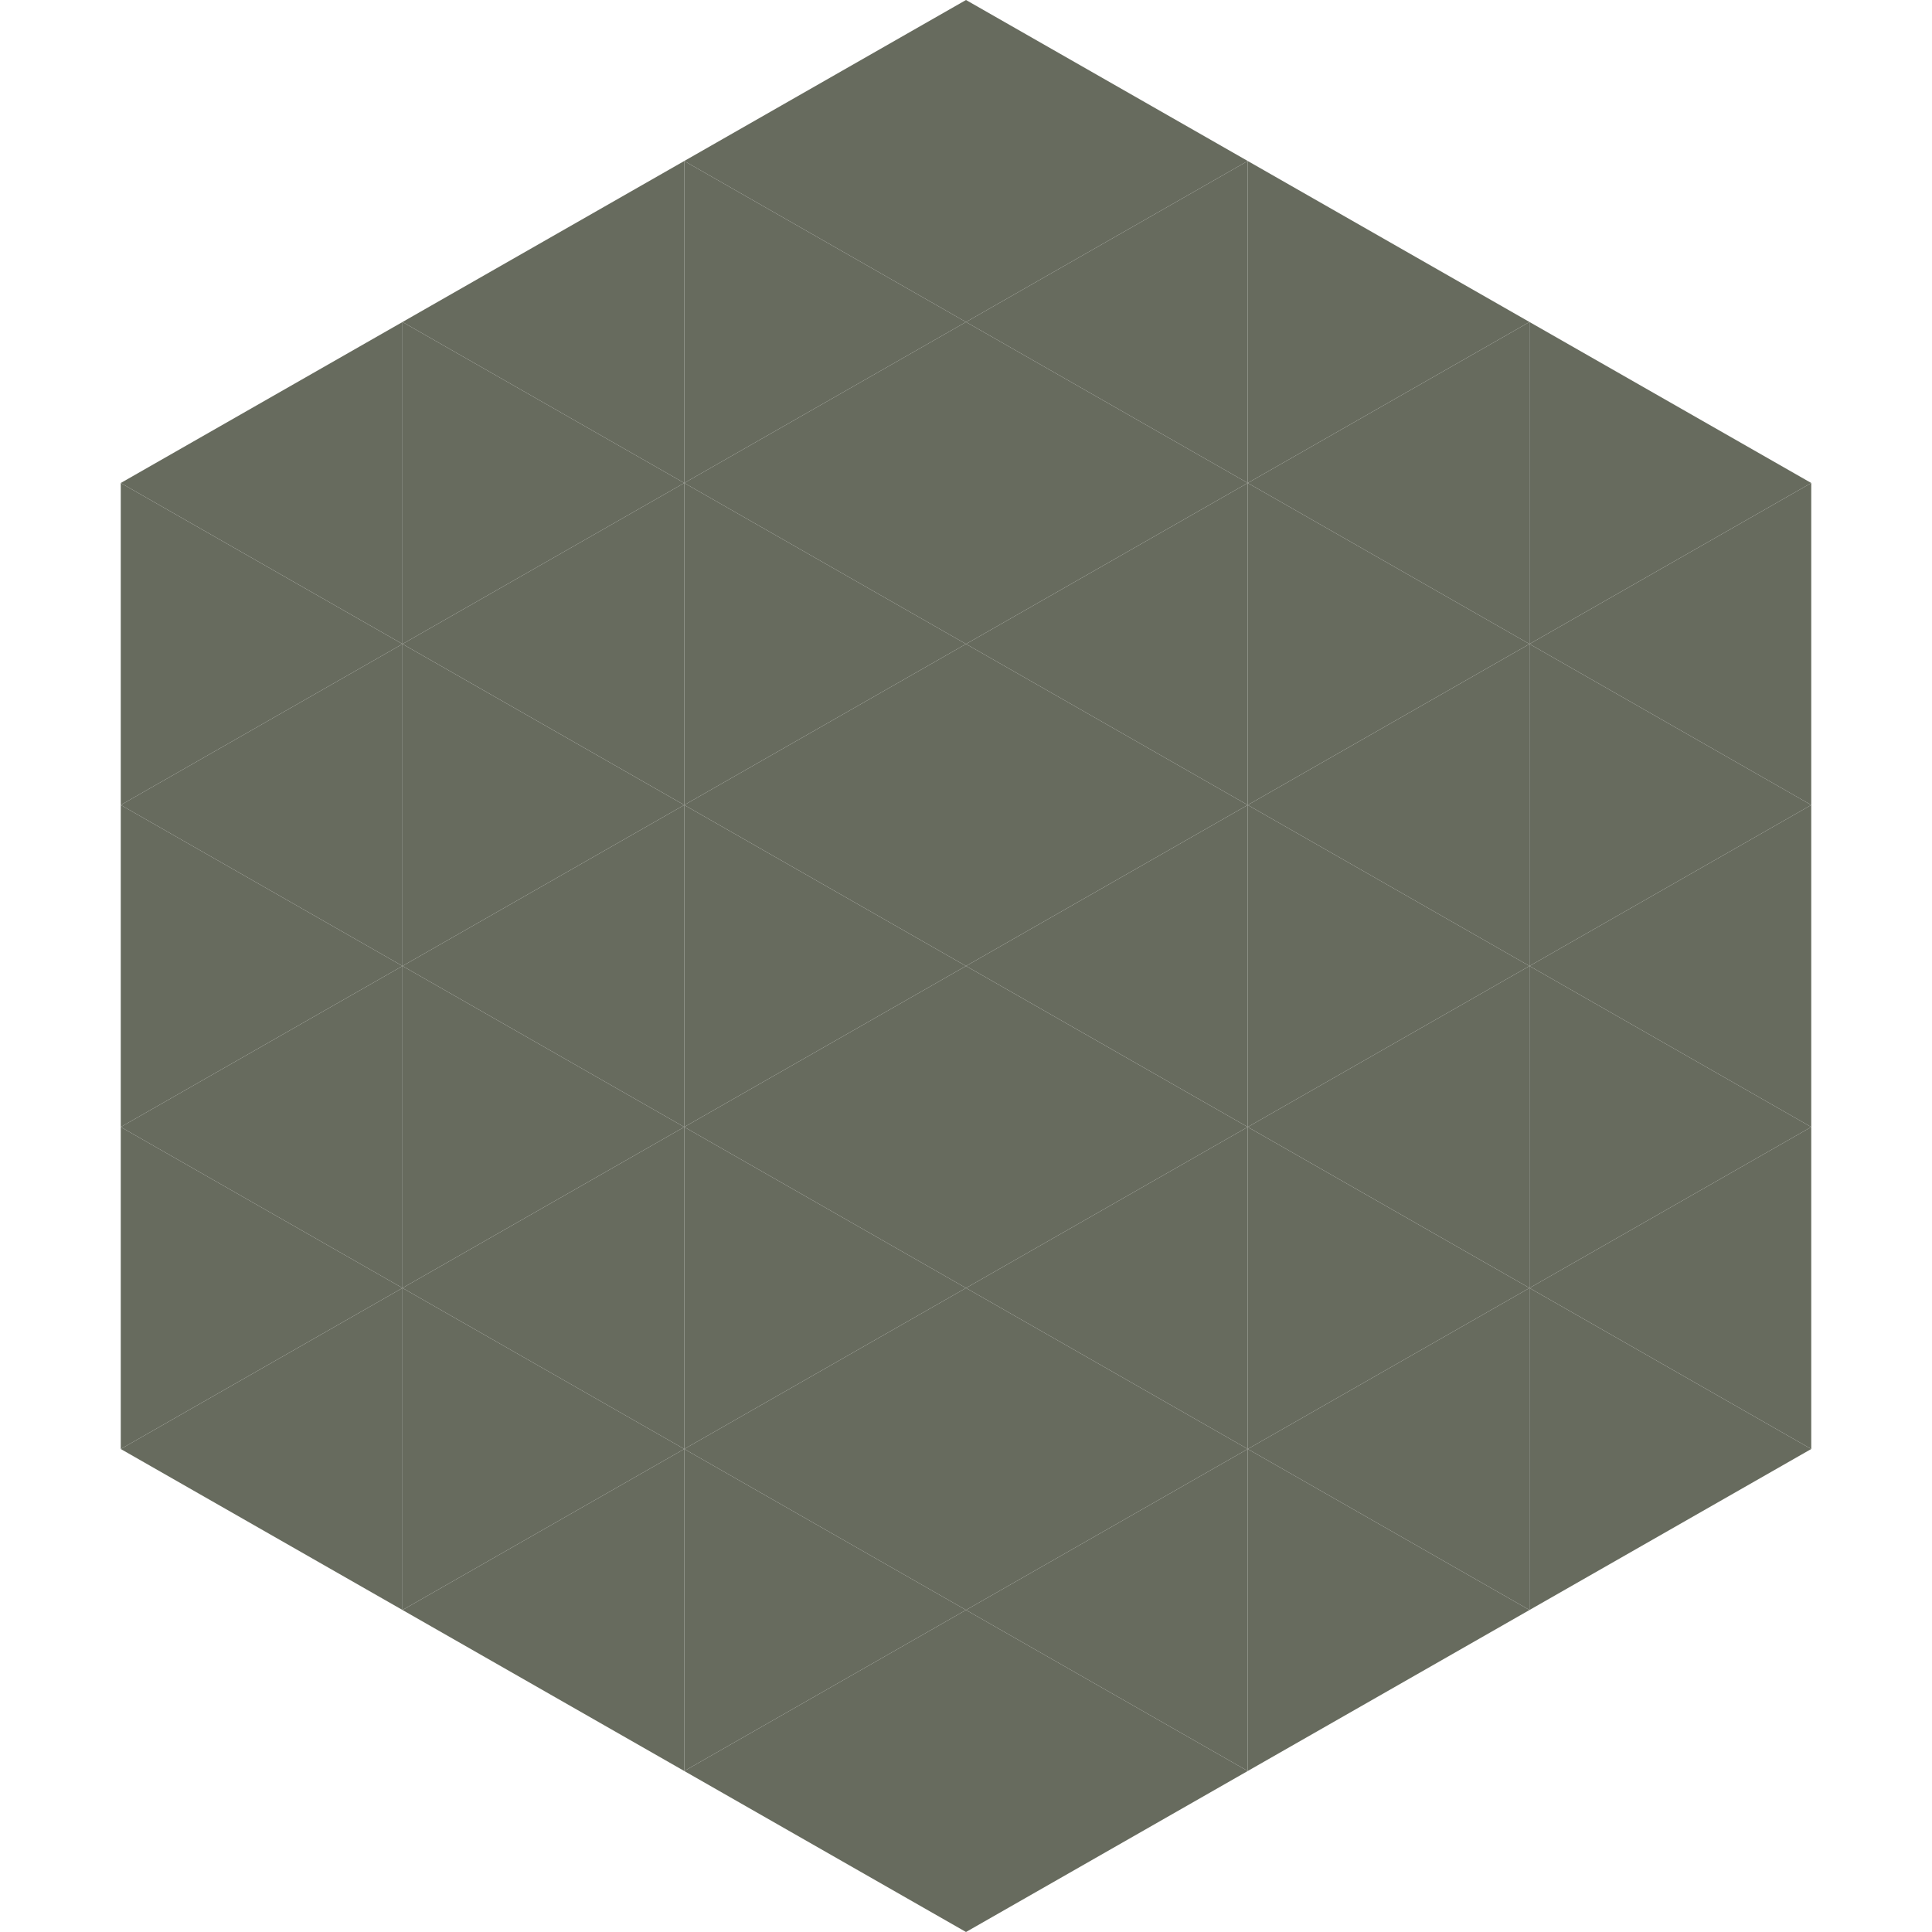 <?xml version="1.0"?>
<!-- Generated by SVGo -->
<svg width="240" height="240"
     xmlns="http://www.w3.org/2000/svg"
     xmlns:xlink="http://www.w3.org/1999/xlink">
<polygon points="50,40 15,60 50,80" style="fill:rgb(103,107,94)" />
<polygon points="190,40 225,60 190,80" style="fill:rgb(103,107,94)" />
<polygon points="15,60 50,80 15,100" style="fill:rgb(103,107,94)" />
<polygon points="225,60 190,80 225,100" style="fill:rgb(103,107,94)" />
<polygon points="50,80 15,100 50,120" style="fill:rgb(103,107,94)" />
<polygon points="190,80 225,100 190,120" style="fill:rgb(103,107,94)" />
<polygon points="15,100 50,120 15,140" style="fill:rgb(103,107,94)" />
<polygon points="225,100 190,120 225,140" style="fill:rgb(103,107,94)" />
<polygon points="50,120 15,140 50,160" style="fill:rgb(103,107,94)" />
<polygon points="190,120 225,140 190,160" style="fill:rgb(103,107,94)" />
<polygon points="15,140 50,160 15,180" style="fill:rgb(103,107,94)" />
<polygon points="225,140 190,160 225,180" style="fill:rgb(103,107,94)" />
<polygon points="50,160 15,180 50,200" style="fill:rgb(103,107,94)" />
<polygon points="190,160 225,180 190,200" style="fill:rgb(103,107,94)" />
<polygon points="15,180 50,200 15,220" style="fill:rgb(255,255,255); fill-opacity:0" />
<polygon points="225,180 190,200 225,220" style="fill:rgb(255,255,255); fill-opacity:0" />
<polygon points="50,0 85,20 50,40" style="fill:rgb(255,255,255); fill-opacity:0" />
<polygon points="190,0 155,20 190,40" style="fill:rgb(255,255,255); fill-opacity:0" />
<polygon points="85,20 50,40 85,60" style="fill:rgb(103,107,94)" />
<polygon points="155,20 190,40 155,60" style="fill:rgb(103,107,94)" />
<polygon points="50,40 85,60 50,80" style="fill:rgb(103,107,94)" />
<polygon points="190,40 155,60 190,80" style="fill:rgb(103,107,94)" />
<polygon points="85,60 50,80 85,100" style="fill:rgb(103,107,94)" />
<polygon points="155,60 190,80 155,100" style="fill:rgb(103,107,94)" />
<polygon points="50,80 85,100 50,120" style="fill:rgb(103,107,94)" />
<polygon points="190,80 155,100 190,120" style="fill:rgb(103,107,94)" />
<polygon points="85,100 50,120 85,140" style="fill:rgb(103,107,94)" />
<polygon points="155,100 190,120 155,140" style="fill:rgb(103,107,94)" />
<polygon points="50,120 85,140 50,160" style="fill:rgb(103,107,94)" />
<polygon points="190,120 155,140 190,160" style="fill:rgb(103,107,94)" />
<polygon points="85,140 50,160 85,180" style="fill:rgb(103,107,94)" />
<polygon points="155,140 190,160 155,180" style="fill:rgb(103,107,94)" />
<polygon points="50,160 85,180 50,200" style="fill:rgb(103,107,94)" />
<polygon points="190,160 155,180 190,200" style="fill:rgb(103,107,94)" />
<polygon points="85,180 50,200 85,220" style="fill:rgb(103,107,94)" />
<polygon points="155,180 190,200 155,220" style="fill:rgb(103,107,94)" />
<polygon points="120,0 85,20 120,40" style="fill:rgb(103,107,94)" />
<polygon points="120,0 155,20 120,40" style="fill:rgb(103,107,94)" />
<polygon points="85,20 120,40 85,60" style="fill:rgb(103,107,94)" />
<polygon points="155,20 120,40 155,60" style="fill:rgb(103,107,94)" />
<polygon points="120,40 85,60 120,80" style="fill:rgb(103,107,94)" />
<polygon points="120,40 155,60 120,80" style="fill:rgb(103,107,94)" />
<polygon points="85,60 120,80 85,100" style="fill:rgb(103,107,94)" />
<polygon points="155,60 120,80 155,100" style="fill:rgb(103,107,94)" />
<polygon points="120,80 85,100 120,120" style="fill:rgb(103,107,94)" />
<polygon points="120,80 155,100 120,120" style="fill:rgb(103,107,94)" />
<polygon points="85,100 120,120 85,140" style="fill:rgb(103,107,94)" />
<polygon points="155,100 120,120 155,140" style="fill:rgb(103,107,94)" />
<polygon points="120,120 85,140 120,160" style="fill:rgb(103,107,94)" />
<polygon points="120,120 155,140 120,160" style="fill:rgb(103,107,94)" />
<polygon points="85,140 120,160 85,180" style="fill:rgb(103,107,94)" />
<polygon points="155,140 120,160 155,180" style="fill:rgb(103,107,94)" />
<polygon points="120,160 85,180 120,200" style="fill:rgb(103,107,94)" />
<polygon points="120,160 155,180 120,200" style="fill:rgb(103,107,94)" />
<polygon points="85,180 120,200 85,220" style="fill:rgb(103,107,94)" />
<polygon points="155,180 120,200 155,220" style="fill:rgb(103,107,94)" />
<polygon points="120,200 85,220 120,240" style="fill:rgb(103,107,94)" />
<polygon points="120,200 155,220 120,240" style="fill:rgb(103,107,94)" />
<polygon points="85,220 120,240 85,260" style="fill:rgb(255,255,255); fill-opacity:0" />
<polygon points="155,220 120,240 155,260" style="fill:rgb(255,255,255); fill-opacity:0" />
</svg>
